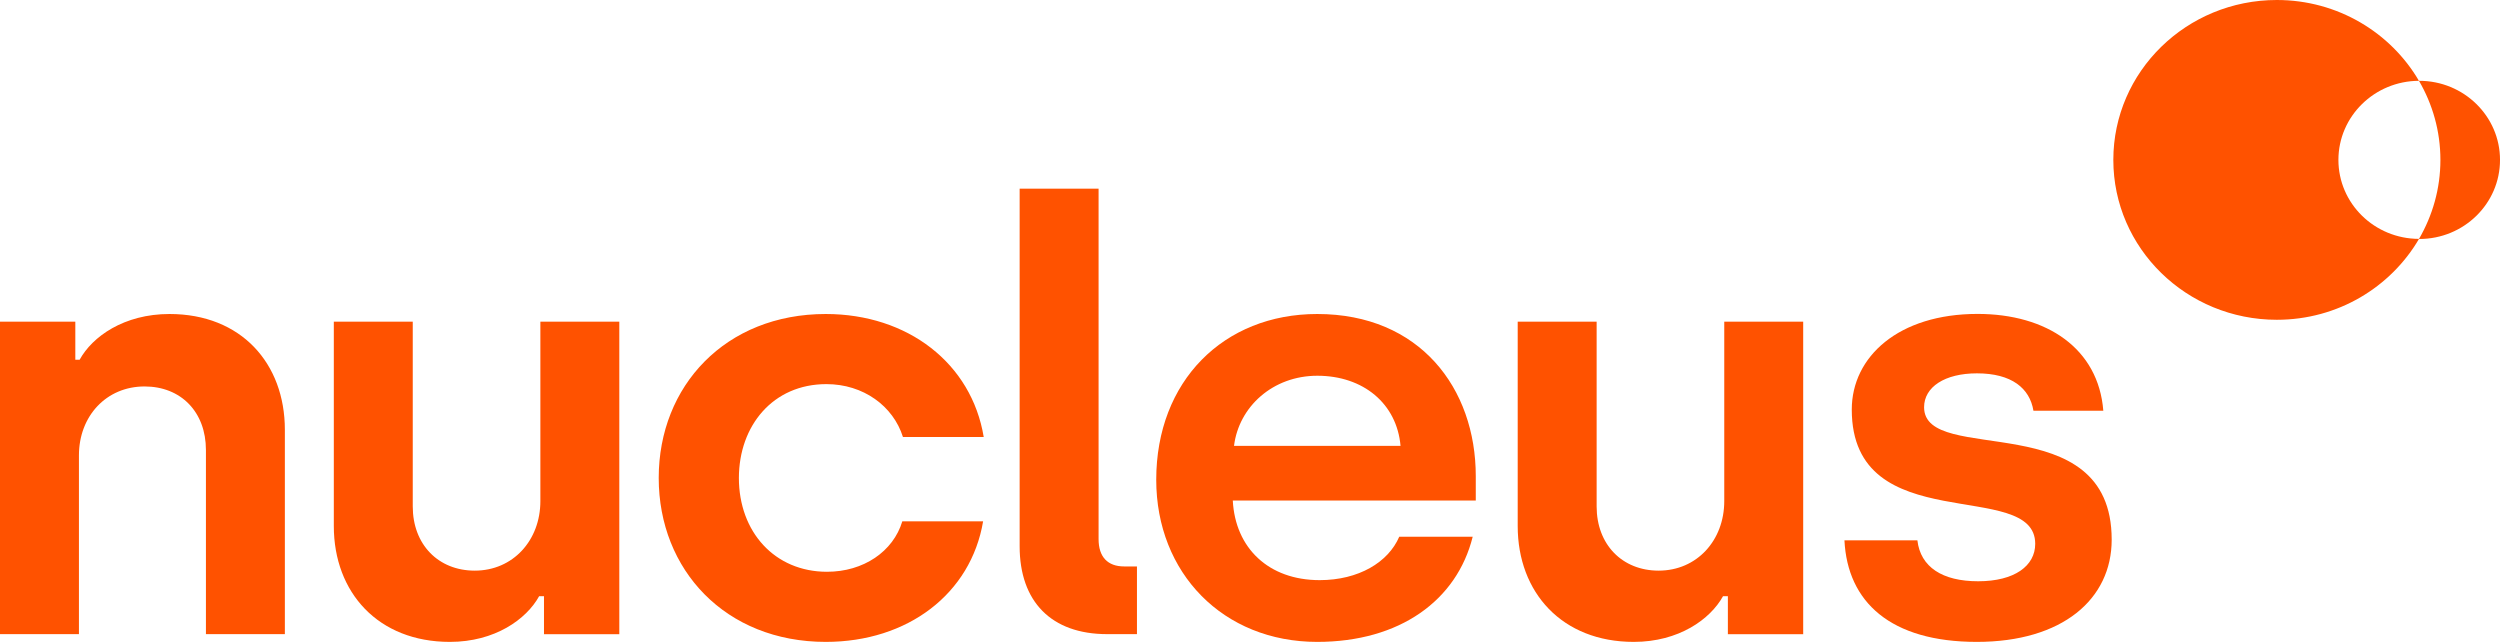<?xml version="1.0"?>
<svg xmlns="http://www.w3.org/2000/svg" width="148" height="38" viewBox="0 0 148 38" fill="none">
<g clip-path="url(#clip0_936_4179)">
<path d="M138.434 9.466C138.434 6.887 140.569 4.794 143.201 4.784C141.535 1.93 138.392 0 134.789 0C129.443 0 125.109 4.238 125.109 9.466C125.109 14.694 129.443 18.931 134.789 18.931C138.397 18.931 141.535 17.001 143.206 14.142C140.564 14.137 138.434 12.044 138.434 9.466Z" fill="#FF5200"/>
<path d="M143.219 4.784C143.214 4.784 143.208 4.784 143.203 4.784C144.007 6.163 144.472 7.761 144.472 9.466C144.472 11.171 144.007 12.764 143.203 14.148C143.208 14.148 143.214 14.148 143.219 14.148C145.861 14.148 148.001 12.054 148.001 9.466C148.001 6.883 145.861 4.784 143.219 4.784Z" fill="#FF5200"/>
<path d="M10.035 18.589C7.336 18.589 5.467 19.927 4.715 21.295H4.459V19.043H0V37.54H4.673V26.957C4.673 24.634 6.292 22.878 8.558 22.878C10.714 22.878 12.191 24.389 12.191 26.64V37.54H16.864V25.445C16.864 21.509 14.275 18.589 10.035 18.589Z" fill="#FF5200"/>
<path d="M31.99 29.667C31.99 31.99 30.371 33.782 28.105 33.782C25.949 33.782 24.435 32.236 24.435 29.984V19.043H19.762V31.143C19.762 35.079 22.388 38 26.633 38C29.296 38 31.165 36.662 31.917 35.294H32.204V37.545H36.663V19.043H31.99V29.667Z" fill="#FF5200"/>
<path d="M48.922 22.74C51.114 22.74 52.879 24.041 53.454 25.869H58.236C57.516 21.509 53.741 18.589 48.885 18.589C42.954 18.589 38.996 22.842 38.996 28.294C38.996 33.747 42.954 38 48.885 38C53.741 38 57.479 35.151 58.2 30.862H53.417C52.879 32.654 51.114 33.849 48.958 33.849C45.867 33.849 43.742 31.495 43.742 28.294C43.747 25.2 45.758 22.74 48.922 22.74Z" fill="#FF5200"/>
<path d="M65.036 31.914V11.171H60.363V32.338C60.363 35.611 62.233 37.541 65.543 37.541H67.308V33.533H66.55C65.574 33.533 65.036 32.971 65.036 31.914Z" fill="#FF5200"/>
<path d="M77.978 18.589C72.438 18.589 68.449 22.561 68.449 28.402C68.449 33.921 72.407 38 77.978 38C82.87 38 86.248 35.539 87.183 31.776H82.834C82.186 33.288 80.427 34.344 78.124 34.344C75.101 34.344 73.127 32.445 72.981 29.632H87.366V28.192C87.366 22.985 84.055 18.589 77.978 18.589ZM73.054 26.395C73.341 24.072 75.357 22.244 77.983 22.244C80.714 22.244 82.693 23.899 82.912 26.395H73.054Z" fill="#FF5200"/>
<path d="M102.076 29.667C102.076 31.99 100.457 33.782 98.191 33.782C96.035 33.782 94.521 32.236 94.521 29.984V19.043H89.848V31.143C89.848 35.079 92.474 38 96.719 38C99.382 38 101.251 36.662 102.003 35.294H102.29V37.545H106.749V19.043H102.076V29.667Z" fill="#FF5200"/>
<path d="M113.906 24.108C113.906 22.913 115.128 22.102 117.034 22.102C119.086 22.102 120.161 22.98 120.38 24.317H124.516C124.228 20.626 121.169 18.584 117.07 18.584C112.397 18.584 109.625 21.116 109.625 24.246C109.625 31.981 120.485 28.254 120.485 32.195C120.485 33.497 119.263 34.411 117.107 34.411C114.987 34.411 113.692 33.569 113.509 31.986H109.191C109.369 35.641 111.922 38 117.028 38C122.098 38 125.012 35.468 125.012 31.95C125.017 23.934 113.906 27.626 113.906 24.108Z" fill="#FF5200"/>
</g>
<defs>
<clipPath id="clip0_936_4179">
<rect width="148" height="38" fill="white"/>
</clipPath>
</defs>
</svg>
